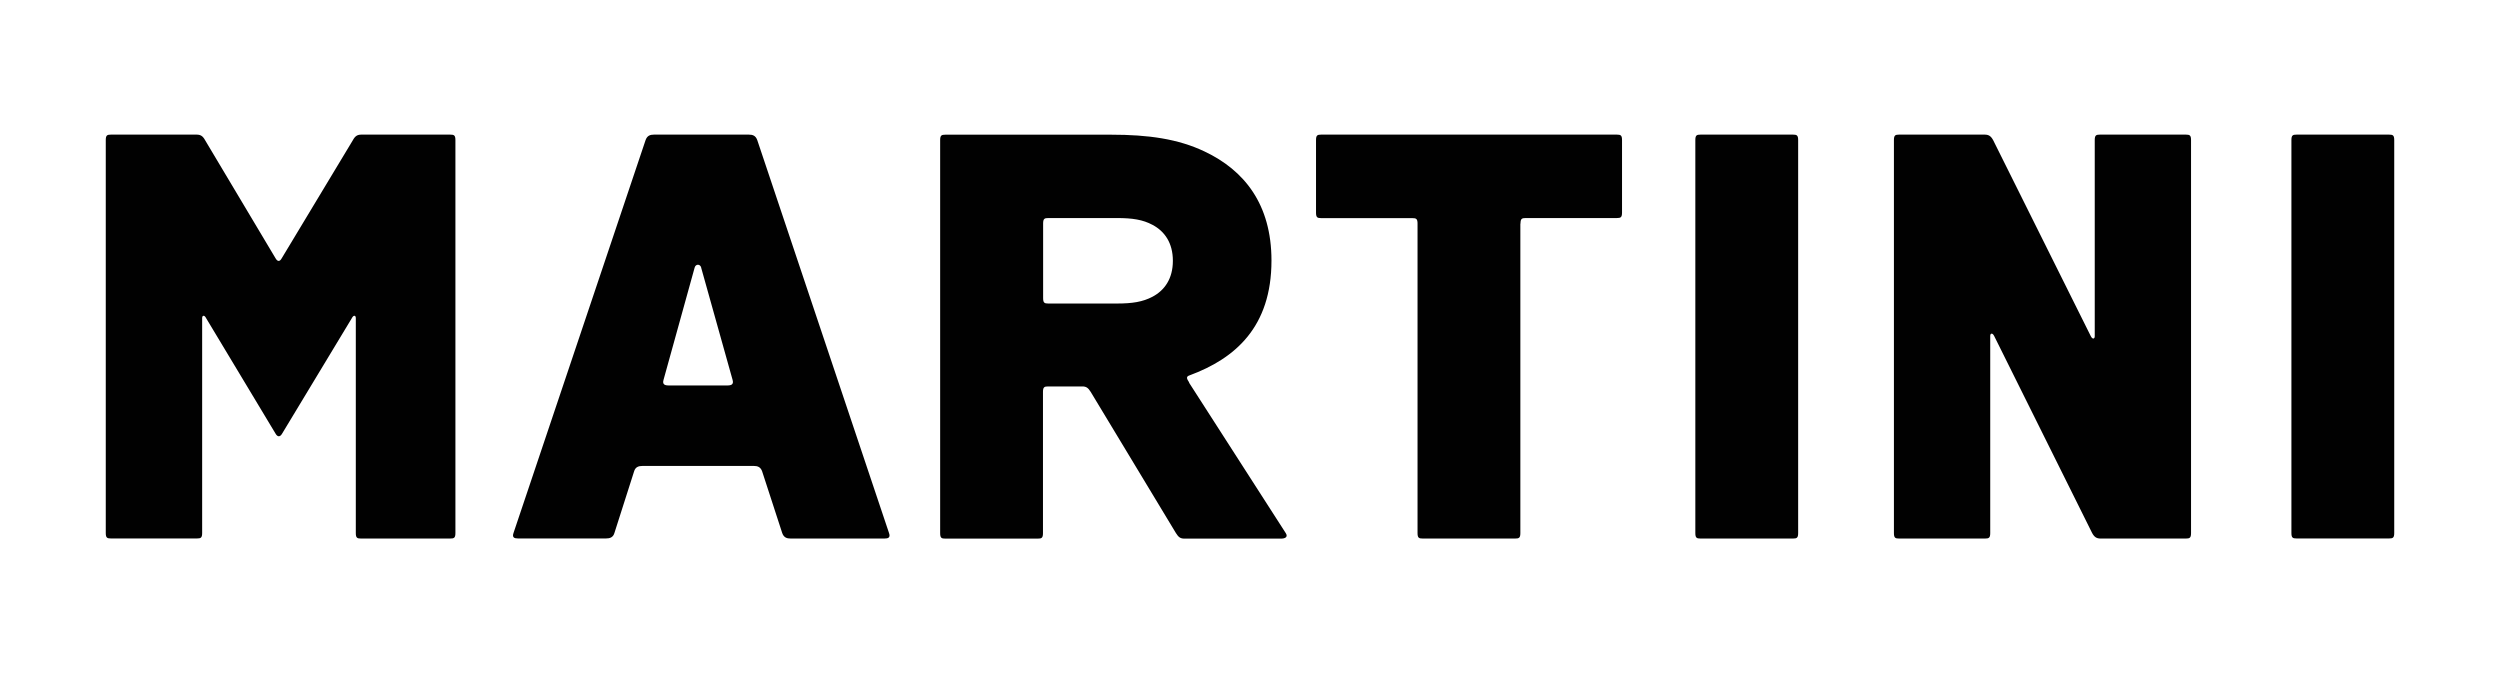 <?xml version="1.0" encoding="UTF-8"?> <svg xmlns="http://www.w3.org/2000/svg" width="260" height="70" viewBox="0 0 260 70" fill="none"><g clip-path="url(#clip0_2001_5131)"><path d="M187.008 14.575C187.008 14.071 186.872 14 186.466 14H176.857C176.45 14 176.315 14.071 176.315 14.575V55.433C176.315 55.937 176.45 56.008 176.857 56.008H186.466C186.872 56.008 187.008 55.937 187.008 55.433V14.575ZM249 55.425C249 55.929 248.864 56 248.458 56H238.849C238.442 56 238.307 55.929 238.307 55.425V14.575C238.307 14.071 238.442 14 238.849 14H248.458C248.864 14 249 14.071 249 14.575V55.433V55.425ZM158.133 23.252C158.133 22.748 158.269 22.677 158.675 22.677H168.149C168.556 22.677 168.691 22.606 168.691 22.102V14.575C168.691 14.071 168.556 14 168.149 14H137.408C137.001 14 136.866 14.071 136.866 14.575V22.11C136.866 22.614 137.001 22.685 137.408 22.685H146.882C147.288 22.685 147.424 22.756 147.424 23.26V55.433C147.424 55.937 147.559 56.008 147.966 56.008H157.575C157.982 56.008 158.117 55.937 158.117 55.433V23.252H158.133ZM206.401 14C206.808 14 207.047 14.134 207.287 14.575L217.446 34.968C217.613 35.307 217.853 35.268 217.853 34.968V14.575C217.853 14.071 217.988 14 218.395 14H227.326C227.733 14 227.868 14.071 227.868 14.575V55.433C227.868 55.937 227.733 56.008 227.326 56.008H218.467C218.06 56.008 217.821 55.874 217.581 55.433L207.39 34.937C207.223 34.598 206.984 34.638 206.984 34.937V55.433C206.984 55.937 206.848 56.008 206.441 56.008H197.51C197.103 56.008 196.968 55.937 196.968 55.433V14.575C196.968 14.071 197.103 14 197.51 14H206.409H206.401ZM37.004 33.079C37.004 32.779 36.765 32.74 36.597 33.079L29.341 45.094C29.134 45.465 28.862 45.465 28.655 45.094L21.43 33.079C21.263 32.74 21.024 32.779 21.024 33.079V55.425C21.024 55.929 20.888 56 20.481 56H11.542C11.136 56 11 55.929 11 55.425V14.575C11 14.071 11.136 14 11.542 14H20.442C20.848 14 21.087 14.134 21.327 14.575L28.655 26.858C28.862 27.228 29.102 27.228 29.301 26.858L36.701 14.575C36.94 14.134 37.179 14 37.586 14H46.82C47.227 14 47.363 14.071 47.363 14.575V55.433C47.363 55.937 47.227 56.008 46.82 56.008H37.546C37.14 56.008 37.004 55.937 37.004 55.433V33.087V33.079ZM72.928 27.835C72.825 27.433 72.346 27.433 72.242 27.835L69.005 39.512C68.869 39.984 69.14 40.087 69.547 40.087H75.647C76.054 40.087 76.325 39.984 76.19 39.512L72.92 27.835H72.928ZM79.268 49.032C79.1 48.559 78.789 48.457 78.383 48.457H66.828C66.421 48.457 66.078 48.559 65.943 49.032L63.901 55.425C63.766 55.898 63.423 56 63.016 56H53.886C53.479 56 53.24 55.898 53.407 55.425L67.139 14.575C67.306 14.102 67.617 14 68.024 14H77.872C78.279 14 78.59 14.102 78.757 14.575L92.457 55.433C92.625 55.906 92.385 56.008 91.979 56.008H82.234C81.828 56.008 81.516 55.906 81.349 55.433L79.268 49.039V49.032ZM123.676 39.779C123.437 39.409 123.302 39.173 123.708 39.039C128.445 37.291 132.233 34.024 132.233 27.095C132.233 21.236 129.402 17.709 125.279 15.756C122.52 14.441 119.418 14.008 115.567 14.008H98.318C97.912 14.008 97.776 14.079 97.776 14.583V55.441C97.776 55.945 97.912 56.016 98.318 56.016H107.927C108.334 56.016 108.469 55.945 108.469 55.441V40.764C108.469 40.26 108.605 40.189 109.012 40.189H112.552C112.959 40.189 113.166 40.323 113.437 40.764L122.297 55.441C122.568 55.882 122.775 56.016 123.182 56.016H133.238C133.644 56.016 133.987 55.85 133.716 55.441L123.66 39.795L123.676 39.779ZM121.978 27.126C121.978 28.976 121.125 30.189 119.865 30.858C118.844 31.394 117.783 31.567 116.149 31.567H109.028C108.621 31.567 108.485 31.496 108.485 30.992V23.252C108.485 22.748 108.621 22.677 109.028 22.677H116.149C117.783 22.677 118.844 22.843 119.865 23.386C121.125 24.055 121.978 25.268 121.978 27.118V27.126Z" fill="#010101"></path></g><defs><clipPath id="clip0_2001_5131"><rect width="238" height="42" fill="white" transform="translate(11 14)"></rect></clipPath></defs></svg> 